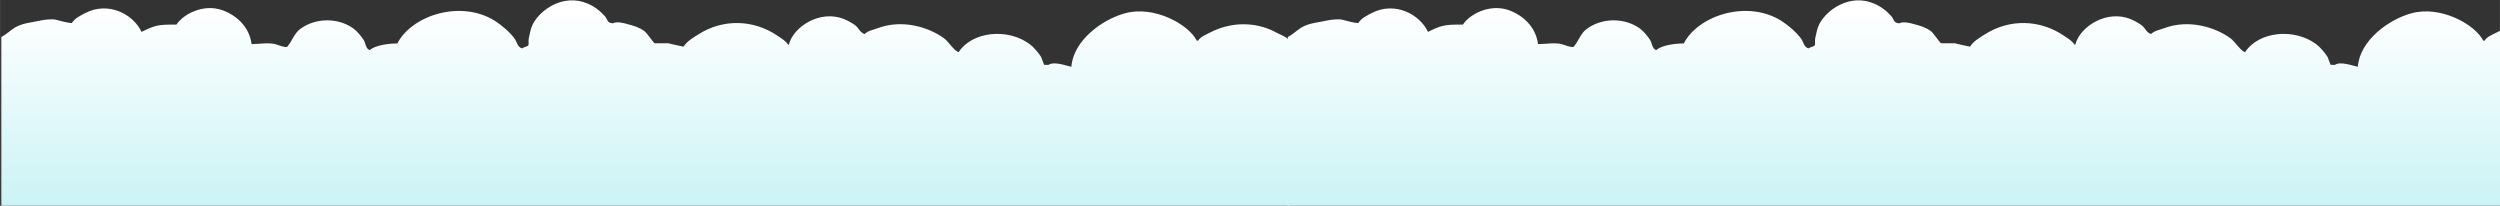 <?xml version="1.0" encoding="UTF-8"?>
<svg id="Laag_1" data-name="Laag 1" xmlns="http://www.w3.org/2000/svg" width="412mm" height="33.9mm" xmlns:xlink="http://www.w3.org/1999/xlink" version="1.1" viewBox="0 0 1167.9 96.1">
  <rect x="0" y="0" width="1167.9" height="96.1" fill="#333333" stroke="none"/>
  <defs>
    <style>
      .cls-1 {
        fill: url(#Nieuwe_verloopstaal_1);
      }

      .cls-1, .cls-2 {
        fill-rule: evenodd;
        stroke-width: 0px;
      }

      .cls-2 {
        fill: url(#Nieuwe_verloopstaal_1-2);
      }
    </style>
    <linearGradient id="Nieuwe_verloopstaal_1" data-name="Nieuwe verloopstaal 1" x1="867.7" y1="4.5" x2="867.7" y2="130.1" gradientTransform="translate(35)" gradientUnits="userSpaceOnUse">
      <stop offset="0" stop-color="#fff"/>
      <stop offset="1" stop-color="#b7eff2"/>
    </linearGradient>
    <linearGradient id="Nieuwe_verloopstaal_1-2" data-name="Nieuwe verloopstaal 1" x1="266.7" y1="4.5" x2="266.7" y2="130.1" xlink:href="#Nieuwe_verloopstaal_1"/>
  </defs>
  <path class="cls-1" d="M1196.7,14.9c-9.7-5-21-4.6-30.4.3-2.1,1.1-4.4,1.9-5.6,3.8h-.6c-4-7.8-20.1-16.5-33.5-12.8-10.8,2.9-24.2,12.8-25.1,25-2.2-.4-8-2.7-10.7-.9h-1.9c-.4-.3-1.2-3.1-1.6-3.8-1.2-1.9-3.5-4.6-5.3-5.9-10.1-7.5-26.7-6.1-33.2,3.8-2.3-.9-4.7-5-6.9-6.6-7.4-5.3-19.5-8.8-30.7-4.7-2.3.9-4.7,1.2-6.3,2.8-2.1-.6-2.8-2.9-4.4-4.1-1.4-1-3.5-2.2-5-2.8-11.2-4.7-23.9,3.4-26,11.9h-.3c-1.3-2-3.3-3-5.3-4.4-10.9-7.3-24.9-7.8-36.4-.6-2.7,1.7-5.5,3.3-7.2,5.9-2.4-.5-4.8-1-7.2-1.6h-6.3c-.6-.3-3.6-4.8-4.7-5.6-2.4-1.8-4.8-2.5-8.2-3.4-1.3-.4-5-1.3-6.6-.3-2.9-.2-2.4-1.9-3.8-3.4-2-2.3-5.1-4.7-8.2-5.9-11-4.6-21.8,2.7-25.4,9.7-1,1.9-1.4,4.4-1.9,6.6-.3,1.2.2,2.6-.3,3.4-.7.6-2.1.7-2.8,1.3-2.1-.5-2.4-2.9-3.4-4.4-2.3-3.2-6.1-6.4-9.4-8.5-15.8-9.9-38.7-2.6-45.5,10.6-4.4,0-10.4.9-12.9,3.1-1.9-.6-1.9-3.2-2.8-4.7-1.1-1.7-3.1-4.1-4.7-5.3-7.1-5.2-17.6-5.2-24.8,0-3,2.1-3.9,5.8-6.3,8.5-1,.4-4.2-.9-5.6-1.3-3.4-.8-7.5,0-11,0-1-8.1-7.2-13.7-14.1-16-8.6-2.8-17.8,2-21,6.9-8.8-.1-10.2.4-16.3,3.4-3.9-8.3-15.5-14.4-26.3-8.8-2.5,1.3-4.8,2.4-6.3,4.7-2.5-.2-5.1-1-7.5-1.6-1.9-.4-5.2,0-6.6.3-5,1.1-8.8,1.2-12.5,3.4-2.1,1.3-4,3.2-6.3,4.4,0,7.8,0,15.6,0,23.4,0,9,0,18,0,27v28.6s601.9,0,601.9,0v-27.3c0-9.4,0-18.8,0-28.2s0-14.4,0-21.5c-.9-2-4.9-3.3-6.9-4.4Z"/>
  <path class="cls-2" d="M595.7,14.9c-9.7-5-21-4.6-30.4.3-2.1,1.1-4.4,1.9-5.6,3.8h-.6c-4-7.8-20.1-16.5-33.5-12.8-10.8,2.9-24.2,12.8-25.1,25-2.2-.4-8-2.7-10.7-.9h-1.9c-.4-.3-1.2-3.1-1.6-3.8-1.2-1.9-3.5-4.6-5.3-5.9-10.1-7.5-26.7-6.1-33.2,3.8-2.3-.9-4.7-5-6.9-6.6-7.4-5.3-19.5-8.8-30.7-4.7-2.3.9-4.7,1.2-6.3,2.8-2.1-.6-2.8-2.9-4.4-4.1-1.4-1-3.5-2.2-5-2.8-11.2-4.7-23.9,3.4-26,11.9h-.3c-1.3-2-3.3-3-5.3-4.4-10.9-7.3-24.9-7.8-36.4-.6-2.7,1.7-5.5,3.3-7.2,5.9-2.4-.5-4.8-1-7.2-1.6h-6.3c-.6-.3-3.6-4.8-4.7-5.6-2.4-1.8-4.8-2.5-8.2-3.4-1.3-.4-5-1.3-6.6-.3-2.9-.2-2.4-1.9-3.8-3.4-2-2.3-5.1-4.7-8.2-5.9-11-4.6-21.8,2.7-25.4,9.7-1,1.9-1.4,4.4-1.9,6.6-.3,1.2.2,2.6-.3,3.4-.7.6-2.1.7-2.8,1.3-2.1-.5-2.4-2.9-3.4-4.4-2.3-3.2-6.1-6.4-9.4-8.5-15.8-9.9-38.7-2.6-45.5,10.6-4.4,0-10.4.9-12.9,3.1-1.9-.6-1.9-3.2-2.8-4.7-1.1-1.7-3.1-4.1-4.7-5.3-7.1-5.2-17.6-5.2-24.8,0-3,2.1-3.9,5.8-6.3,8.5-1,.4-4.2-.9-5.6-1.3-3.4-.8-7.5,0-11,0-1-8.1-7.2-13.7-14.1-16-8.6-2.8-17.8,2-21,6.9-8.8-.1-10.2.4-16.3,3.4-3.9-8.3-15.5-14.4-26.3-8.8-2.5,1.3-4.8,2.4-6.3,4.7-2.5-.2-5.1-1-7.5-1.6-1.9-.4-5.2,0-6.6.3-5,1.1-8.8,1.2-12.5,3.4-2.1,1.3-4,3.2-6.3,4.4,0,7.8,0,15.6,0,23.4,0,9,0,18,0,27v28.6s601.9,0,601.9,0v-27.3c0-9.4,0-18.8,0-28.2,0-7.2,0-14.4,0-21.5-.9-2-4.9-3.3-6.9-4.4Z"/>
</svg>